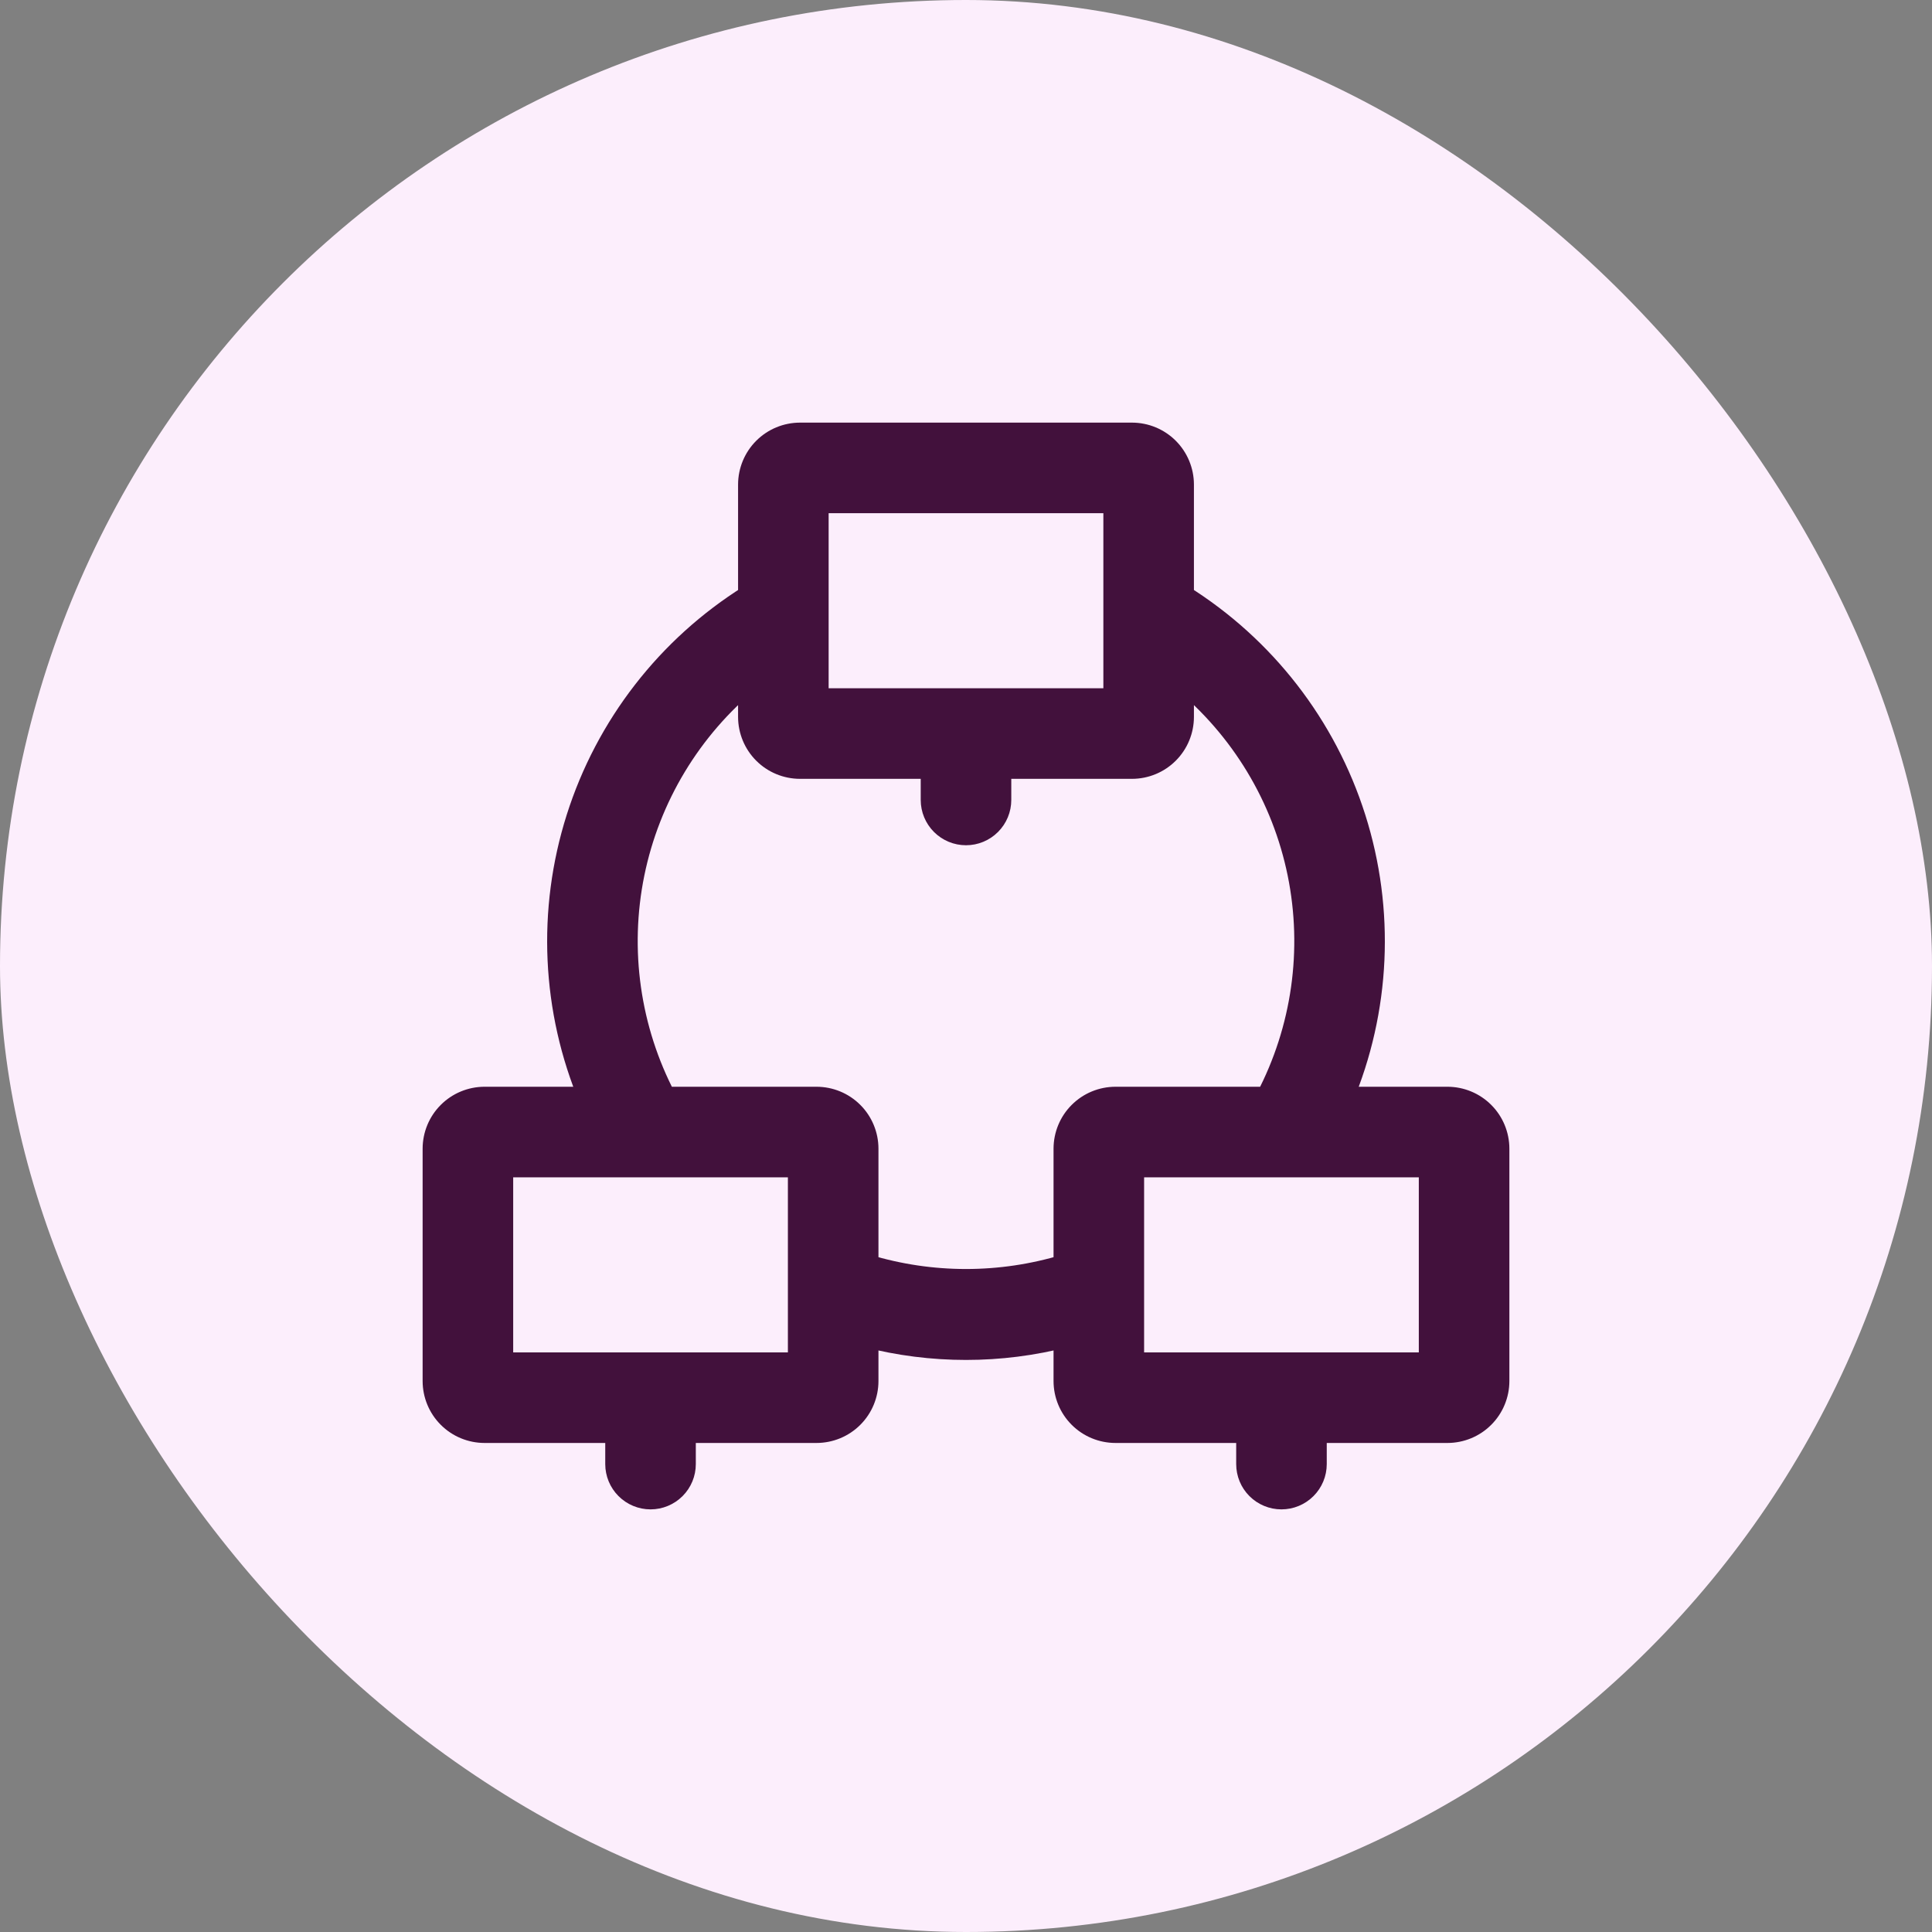 <svg width="80" height="80" viewBox="0 0 80 80" fill="none" xmlns="http://www.w3.org/2000/svg">
<rect x="0" y="0" width="80" height="80" fill="#808080" stroke="none"/>
<rect width="80" height="80" rx="40" fill="#FCEEFC"/>
<path d="M59.938 45.5H55.527C57.077 41.816 57.265 37.701 56.057 33.891C54.85 30.081 52.326 26.825 48.938 24.706V20.062C48.937 19.516 48.719 18.991 48.333 18.605C47.946 18.218 47.422 18.001 46.875 18H33.125C32.578 18.001 32.054 18.218 31.667 18.605C31.281 18.991 31.063 19.516 31.062 20.062V24.706C27.674 26.825 25.15 30.081 23.943 33.891C22.735 37.701 22.923 41.816 24.473 45.5H20.062C19.516 45.501 18.991 45.718 18.605 46.105C18.218 46.491 18.001 47.016 18 47.562V57.188C18.001 57.734 18.218 58.259 18.605 58.645C18.991 59.032 19.516 59.249 20.062 59.25H25.562V60.625C25.562 60.99 25.707 61.339 25.965 61.597C26.223 61.855 26.573 62 26.938 62C27.302 62 27.652 61.855 27.91 61.597C28.168 61.339 28.312 60.99 28.312 60.625V59.25H33.812C34.359 59.249 34.884 59.032 35.27 58.645C35.657 58.259 35.874 57.734 35.875 57.188V55.288C38.581 55.987 41.419 55.987 44.125 55.288V57.188C44.126 57.734 44.343 58.259 44.73 58.645C45.116 59.032 45.641 59.249 46.188 59.25H51.688V60.625C51.688 60.99 51.832 61.339 52.09 61.597C52.348 61.855 52.698 62 53.062 62C53.427 62 53.777 61.855 54.035 61.597C54.293 61.339 54.438 60.99 54.438 60.625V59.25H59.938C60.484 59.249 61.009 59.032 61.395 58.645C61.782 58.259 61.999 57.734 62 57.188V47.562C61.999 47.016 61.782 46.491 61.395 46.105C61.009 45.718 60.484 45.501 59.938 45.5ZM33.812 20.75H46.188V29H33.812V20.75ZM33.125 56.5H20.75V48.25H26.703L26.705 48.25L26.708 48.25H33.125V56.5ZM35.875 52.434V47.562C35.874 47.016 35.657 46.491 35.27 46.105C34.884 45.718 34.359 45.501 33.812 45.5H27.514C26.011 42.632 25.543 39.334 26.189 36.161C26.836 32.988 28.557 30.136 31.062 28.085V29.688C31.063 30.234 31.281 30.759 31.667 31.145C32.054 31.532 32.578 31.749 33.125 31.75H38.625V33.125C38.625 33.49 38.77 33.839 39.028 34.097C39.286 34.355 39.635 34.5 40 34.5C40.365 34.5 40.714 34.355 40.972 34.097C41.23 33.839 41.375 33.49 41.375 33.125V31.75H46.875C47.422 31.749 47.946 31.532 48.333 31.145C48.719 30.759 48.937 30.234 48.938 29.688V28.085C51.443 30.136 53.164 32.988 53.811 36.161C54.457 39.334 53.989 42.632 52.486 45.5H46.188C45.641 45.501 45.116 45.718 44.73 46.105C44.343 46.491 44.126 47.016 44.125 47.562V52.434C41.436 53.251 38.564 53.251 35.875 52.434ZM59.25 56.5H46.875V48.25H53.292L53.295 48.25L53.297 48.25H59.25V56.5Z" fill="#42113C" stroke="#42113C"/>
</svg>
